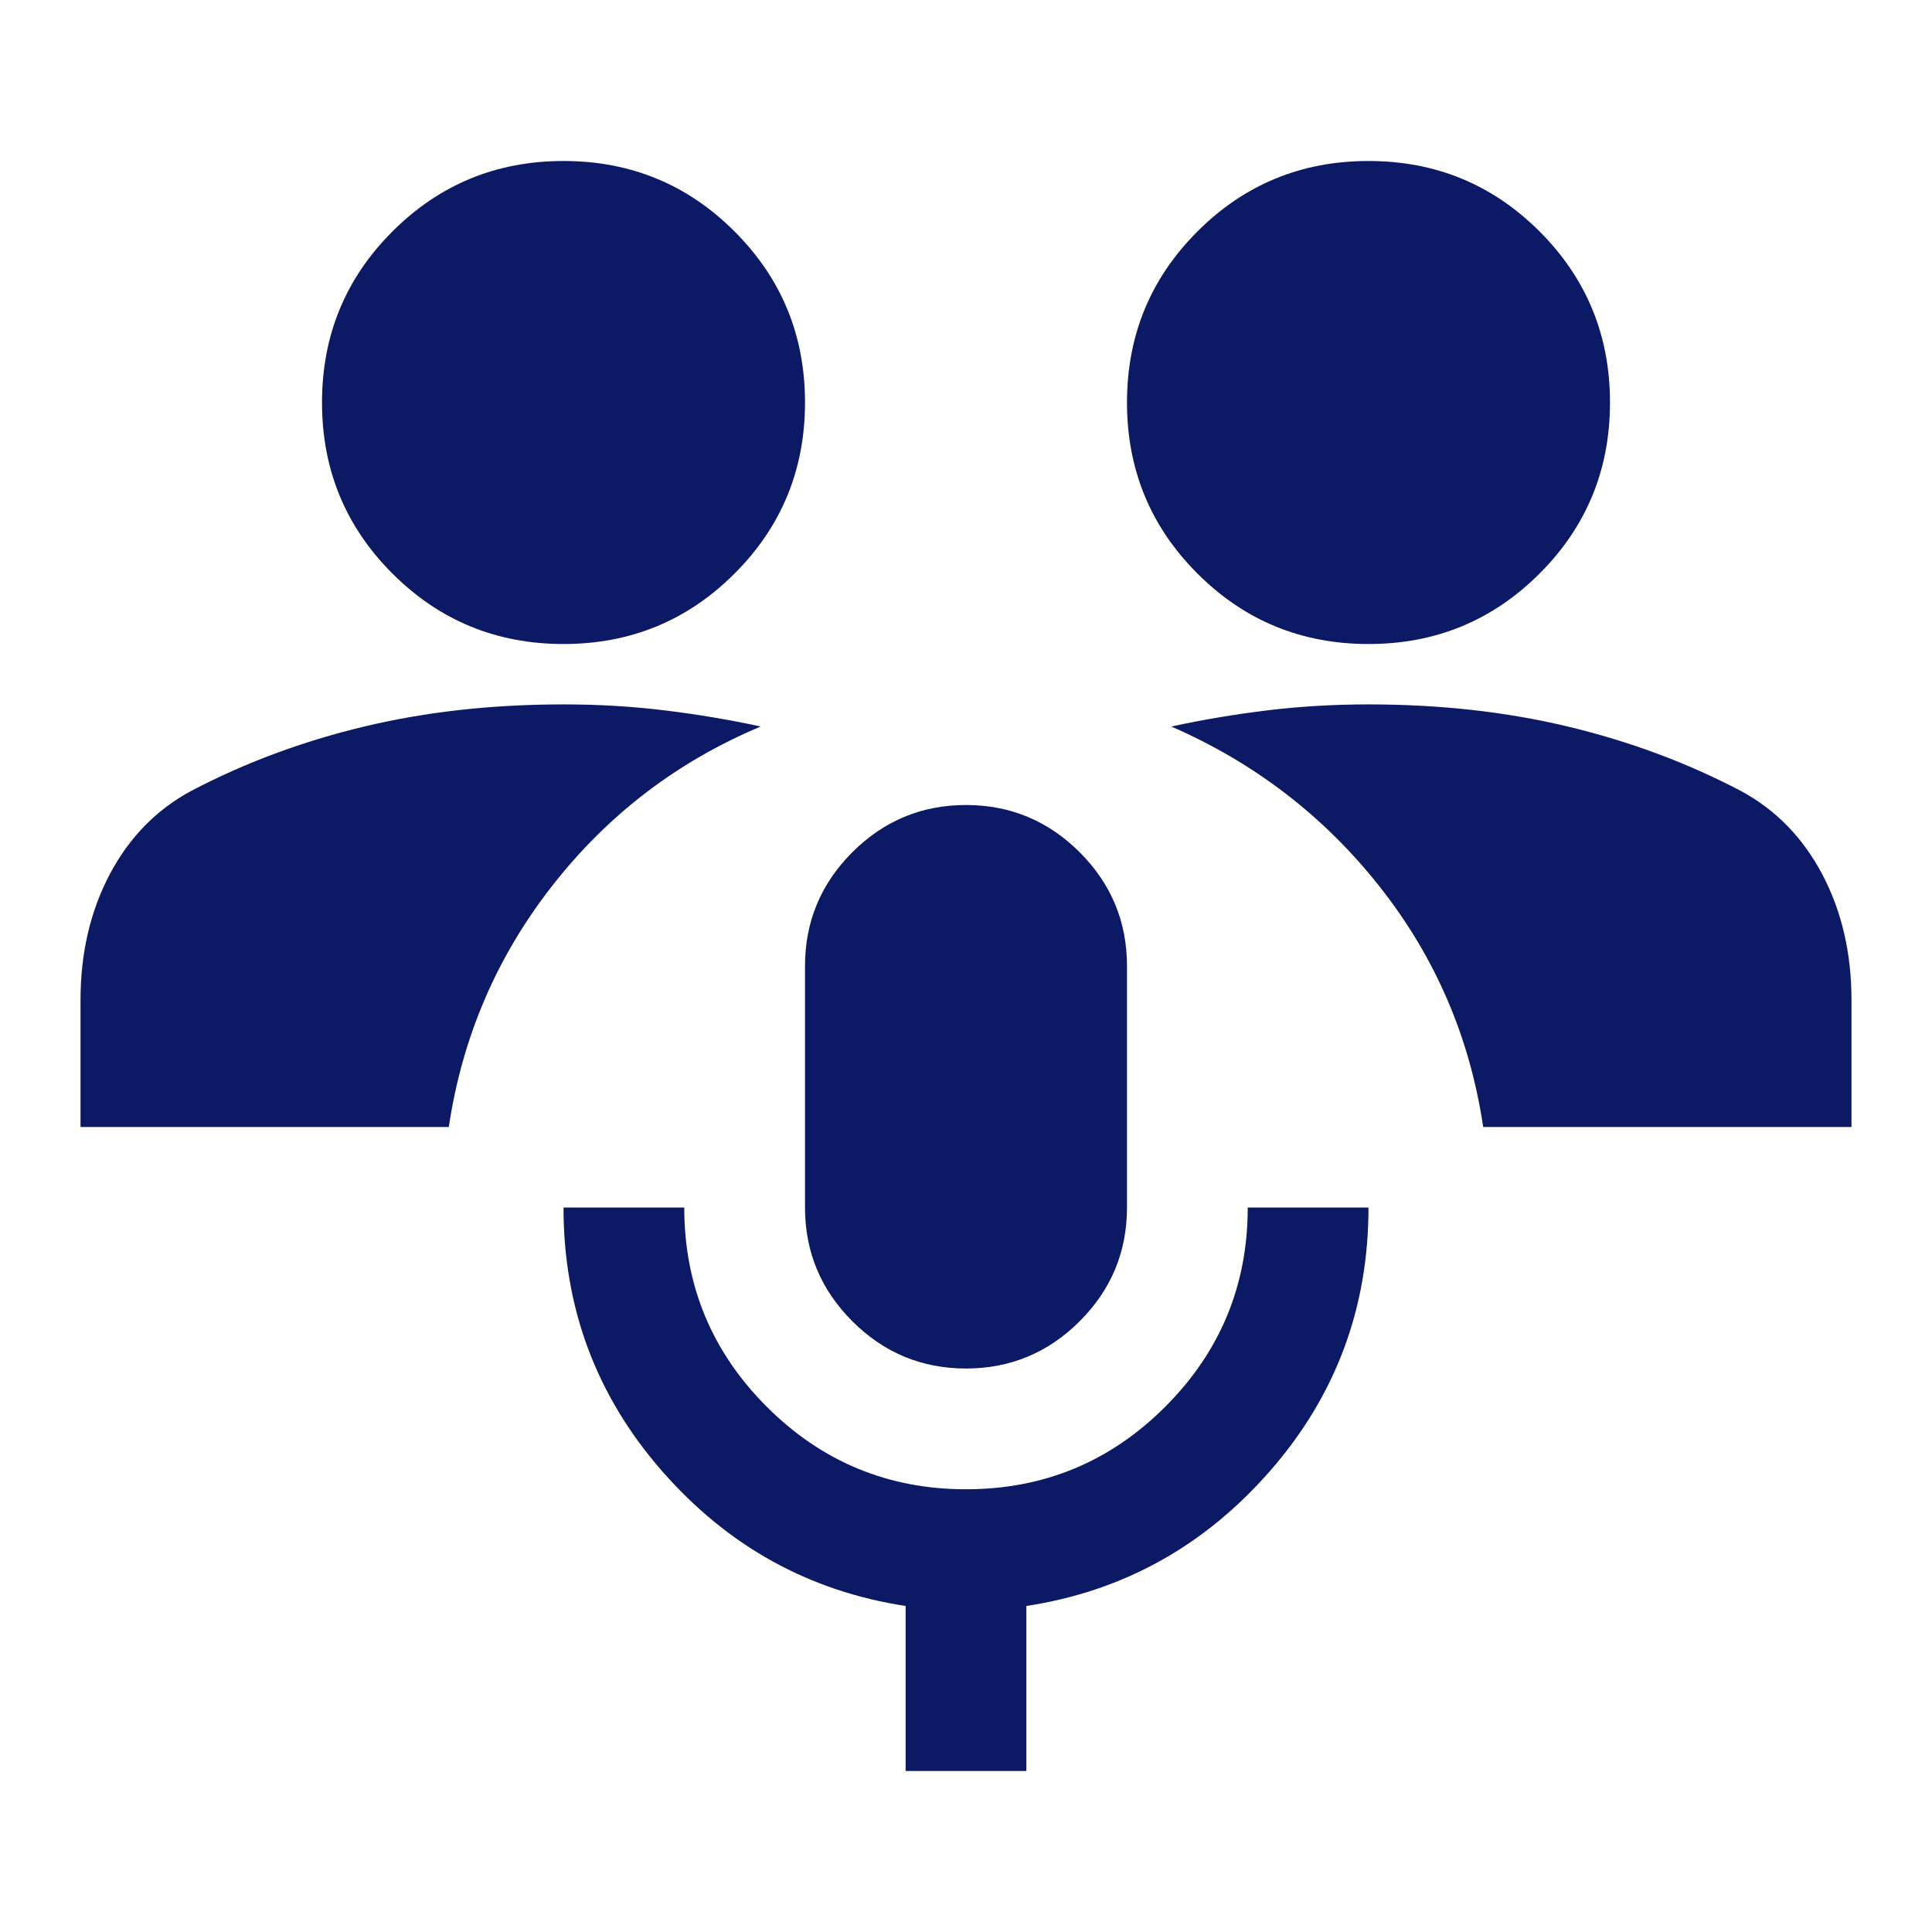 <svg width="64" height="64" viewBox="0 0 64 64" fill="none" xmlns="http://www.w3.org/2000/svg">
<mask id="mask0_567_3782" style="mask-type:alpha" maskUnits="userSpaceOnUse" x="0" y="0" width="64" height="64">
<rect width="64" height="64" fill="white"/>
</mask>
<g mask="url(#mask0_567_3782)">
<path d="M30 58.667V53.2C26.8 52.711 24.111 51.222 21.933 48.733C19.756 46.245 18.667 43.334 18.667 40H22.667C22.667 42.578 23.578 44.778 25.4 46.6C27.222 48.422 29.422 49.334 32 49.334C34.578 49.334 36.778 48.422 38.6 46.6C40.422 44.778 41.333 42.578 41.333 40H45.333C45.333 43.334 44.245 46.245 42.067 48.733C39.889 51.222 37.2 52.711 34 53.2V58.667H30ZM32 45.334C30.533 45.334 29.278 44.811 28.233 43.767C27.189 42.722 26.667 41.467 26.667 40V32C26.667 30.534 27.189 29.278 28.233 28.233C29.278 27.189 30.533 26.667 32 26.667C33.467 26.667 34.722 27.189 35.767 28.233C36.811 29.278 37.333 30.534 37.333 32V40C37.333 41.467 36.811 42.722 35.767 43.767C34.722 44.811 33.467 45.334 32 45.334ZM2.667 37.334V33.133C2.667 31.578 2.989 30.189 3.633 28.967C4.278 27.745 5.178 26.822 6.333 26.2C8.111 25.267 10.022 24.556 12.067 24.067C14.111 23.578 16.311 23.334 18.667 23.334C19.822 23.334 20.945 23.4 22.033 23.534C23.122 23.667 24.178 23.845 25.2 24.067C22.445 25.222 20.145 26.978 18.3 29.334C16.456 31.689 15.311 34.356 14.867 37.334H2.667ZM49.133 37.334C48.689 34.356 47.544 31.7 45.7 29.367C43.856 27.034 41.556 25.267 38.8 24.067C39.822 23.845 40.878 23.667 41.967 23.534C43.056 23.4 44.178 23.334 45.333 23.334C47.689 23.334 49.889 23.578 51.933 24.067C53.978 24.556 55.889 25.267 57.667 26.2C58.822 26.822 59.722 27.745 60.367 28.967C61.011 30.189 61.333 31.578 61.333 33.133V37.334H49.133ZM18.667 21.334C16.445 21.334 14.556 20.556 13 19C11.444 17.445 10.667 15.556 10.667 13.334C10.667 11.111 11.444 9.222 13 7.667C14.556 6.111 16.445 5.333 18.667 5.333C20.889 5.333 22.778 6.111 24.333 7.667C25.889 9.222 26.667 11.111 26.667 13.334C26.667 15.556 25.889 17.445 24.333 19C22.778 20.556 20.889 21.334 18.667 21.334ZM45.333 21.334C43.111 21.334 41.222 20.556 39.667 19C38.111 17.445 37.333 15.556 37.333 13.334C37.333 11.111 38.111 9.222 39.667 7.667C41.222 6.111 43.111 5.333 45.333 5.333C47.556 5.333 49.444 6.111 51 7.667C52.556 9.222 53.333 11.111 53.333 13.334C53.333 15.556 52.556 17.445 51 19C49.444 20.556 47.556 21.334 45.333 21.334Z" fill="#0C1A66"/>
</g>
</svg>
